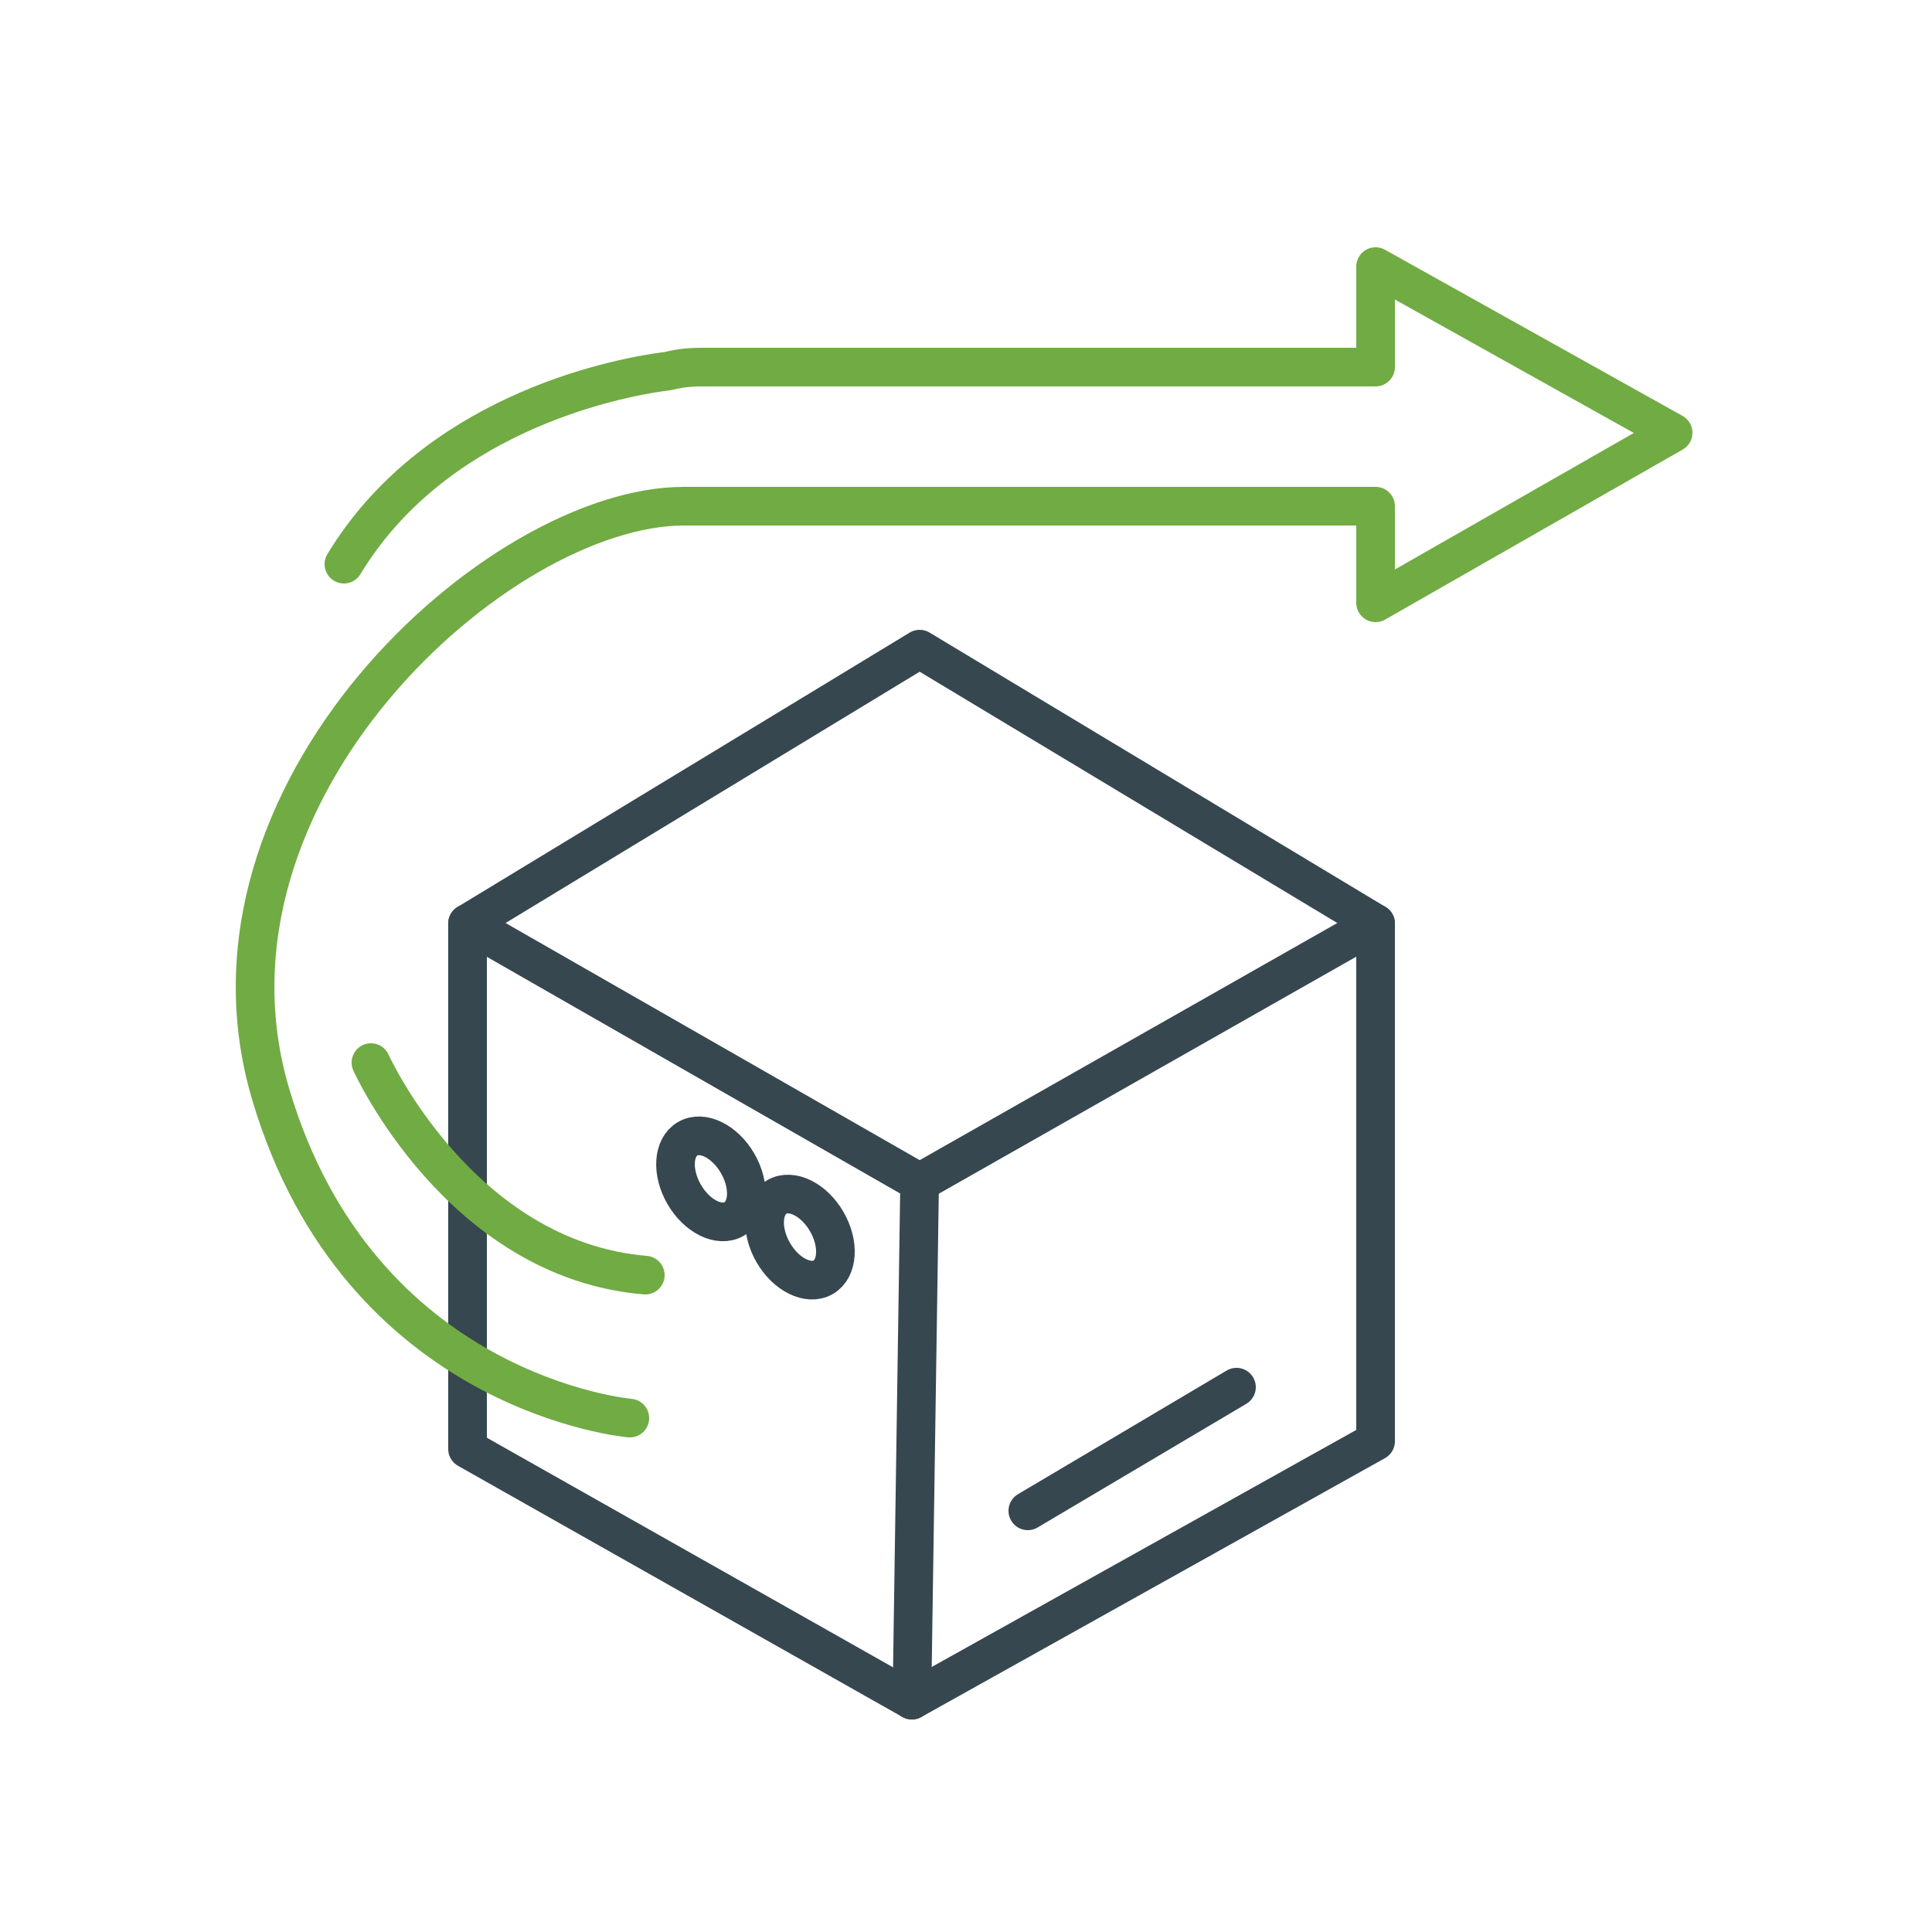 <?xml version="1.0" encoding="utf-8"?>
<!-- Generator: Adobe Illustrator 26.0.1, SVG Export Plug-In . SVG Version: 6.00 Build 0)  -->
<svg version="1.1" id="Layer_1" xmlns="http://www.w3.org/2000/svg" xmlns:xlink="http://www.w3.org/1999/xlink" x="0px" y="0px"
	 viewBox="0 0 50 50" style="enable-background:new 0 0 50 50;" xml:space="preserve">
<style type="text/css">
	.st0{fill:none;stroke:#36474F;stroke-linecap:round;stroke-linejoin:round;stroke-miterlimit:10;}
	.st1{fill:none;stroke:#71AB43;stroke-linecap:round;stroke-linejoin:round;stroke-miterlimit:10;}
</style>
<polygon class="st0" points="12.1,23.9 12.1,37.5 23.6,44 35.6,37.3 35.6,23.9 23.8,16.8 "/>
<polyline class="st0" points="12.1,23.9 23.8,30.6 35.6,23.9 "/>
<line class="st0" x1="23.8" y1="30.6" x2="23.6" y2="44"/>
<line class="st0" x1="26.6" y1="39.1" x2="32" y2="35.9"/>
<ellipse transform="matrix(0.866 -0.5 0.5 0.866 -12.786 13.296)" class="st0" cx="18.4" cy="30.5" rx="0.8" ry="1.2"/>
<ellipse transform="matrix(0.866 -0.5 0.5 0.866 -13.222 14.654)" class="st0" cx="20.7" cy="32" rx="0.8" ry="1.2"/>
<path class="st1" d="M16.3,36.7c0,0-7-0.6-9.3-8.4s5.9-15.2,10.7-15.2h17.9v2.5l7.7-4.4l-7.7-4.3v2.6H18.3c-0.3,0-0.6,0-1,0.1
	c-1.6,0.2-6.1,1.2-8.4,5"/>
<path class="st1" d="M9.6,27.5c0,0,2.3,5.1,7.1,5.5"/>
</svg>
